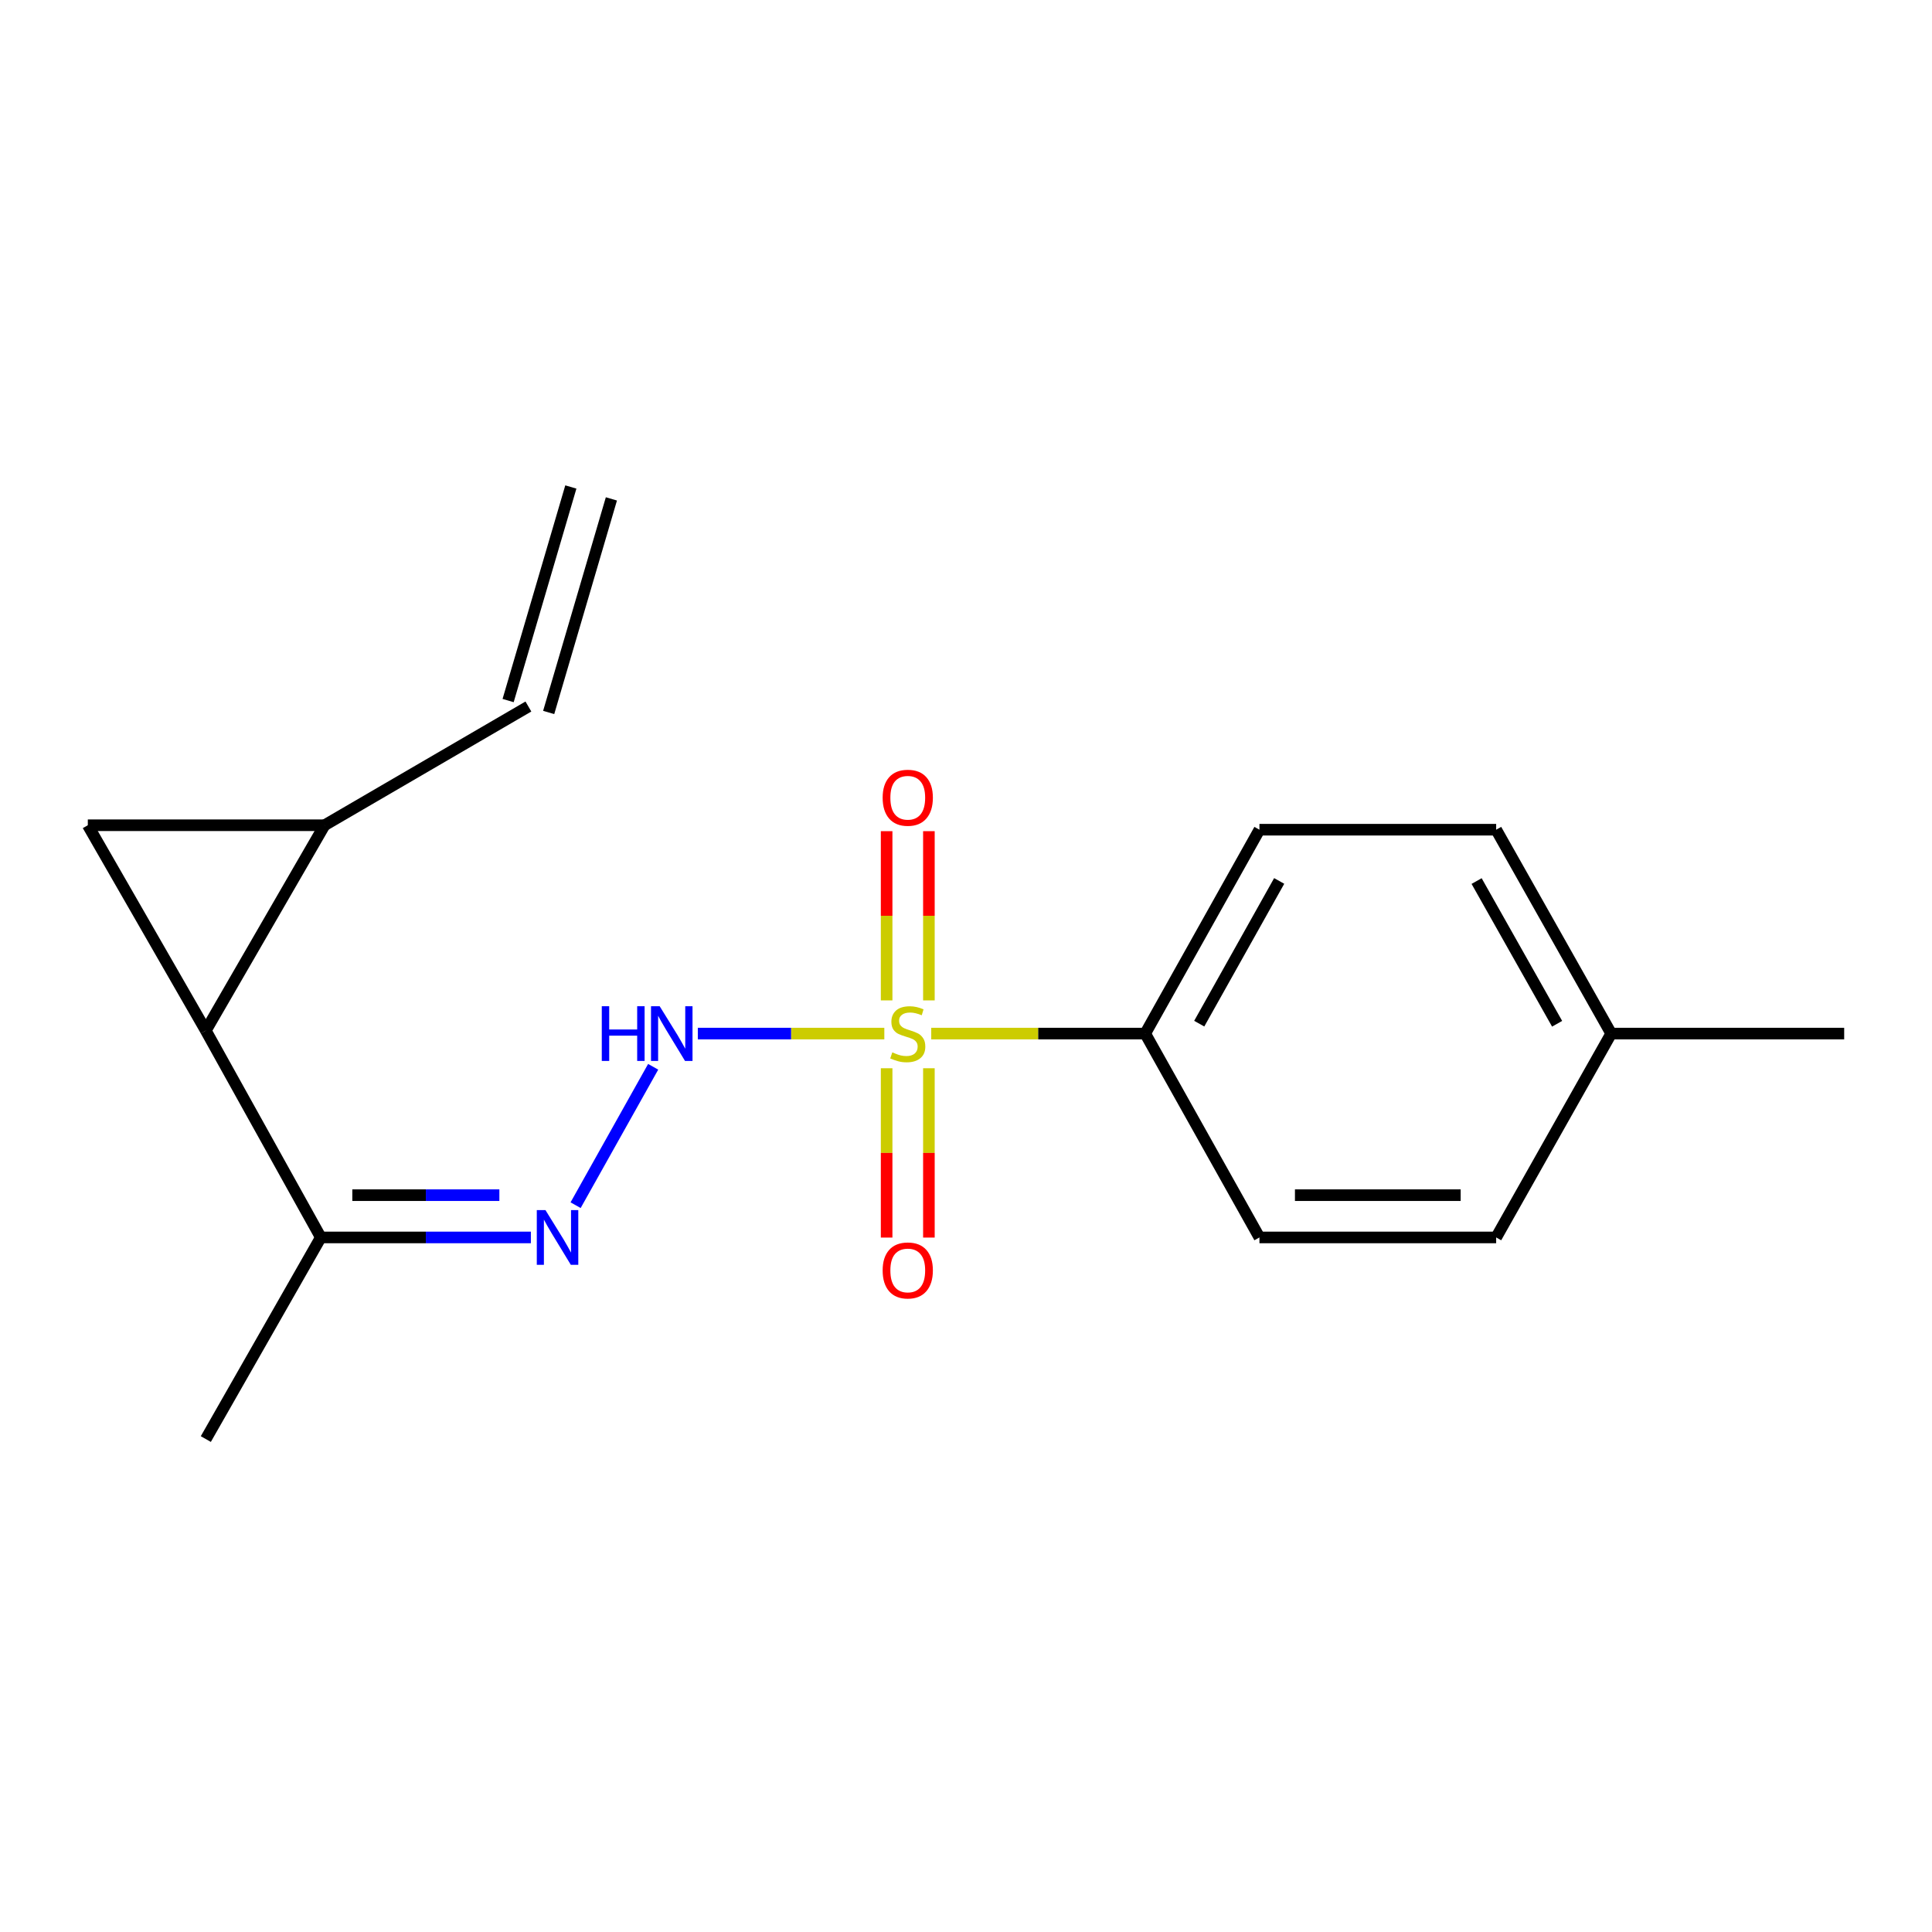 <?xml version='1.0' encoding='iso-8859-1'?>
<svg version='1.1' baseProfile='full'
              xmlns='http://www.w3.org/2000/svg'
                      xmlns:rdkit='http://www.rdkit.org/xml'
                      xmlns:xlink='http://www.w3.org/1999/xlink'
                  xml:space='preserve'
width='1000px' height='1000px' viewBox='0 0 1000 1000'>
<!-- END OF HEADER -->
<rect style='opacity:1.0;fill:#FFFFFF;stroke:none' width='1000' height='1000' x='0' y='0'> </rect>
<path class='bond-3' d='M 457.723,534.981 L 409.458,534.981' style='fill:none;fill-rule:evenodd;stroke:#CCCC00;stroke-width:6px;stroke-linecap:butt;stroke-linejoin:miter;stroke-opacity:1' />
<path class='bond-3' d='M 409.458,534.981 L 361.193,534.981' style='fill:none;fill-rule:evenodd;stroke:#0000FF;stroke-width:6px;stroke-linecap:butt;stroke-linejoin:miter;stroke-opacity:1' />
<path class='bond-5' d='M 482.009,534.981 L 537.387,534.981' style='fill:none;fill-rule:evenodd;stroke:#CCCC00;stroke-width:6px;stroke-linecap:butt;stroke-linejoin:miter;stroke-opacity:1' />
<path class='bond-5' d='M 537.387,534.981 L 592.764,534.981' style='fill:none;fill-rule:evenodd;stroke:#000000;stroke-width:6px;stroke-linecap:butt;stroke-linejoin:miter;stroke-opacity:1' />
<path class='bond-7' d='M 480.796,517.807 L 480.796,474.009' style='fill:none;fill-rule:evenodd;stroke:#CCCC00;stroke-width:6px;stroke-linecap:butt;stroke-linejoin:miter;stroke-opacity:1' />
<path class='bond-7' d='M 480.796,474.009 L 480.796,430.212' style='fill:none;fill-rule:evenodd;stroke:#FF0000;stroke-width:6px;stroke-linecap:butt;stroke-linejoin:miter;stroke-opacity:1' />
<path class='bond-7' d='M 458.917,517.807 L 458.917,474.009' style='fill:none;fill-rule:evenodd;stroke:#CCCC00;stroke-width:6px;stroke-linecap:butt;stroke-linejoin:miter;stroke-opacity:1' />
<path class='bond-7' d='M 458.917,474.009 L 458.917,430.212' style='fill:none;fill-rule:evenodd;stroke:#FF0000;stroke-width:6px;stroke-linecap:butt;stroke-linejoin:miter;stroke-opacity:1' />
<path class='bond-8' d='M 458.917,552.924 L 458.917,596.744' style='fill:none;fill-rule:evenodd;stroke:#CCCC00;stroke-width:6px;stroke-linecap:butt;stroke-linejoin:miter;stroke-opacity:1' />
<path class='bond-8' d='M 458.917,596.744 L 458.917,640.565' style='fill:none;fill-rule:evenodd;stroke:#FF0000;stroke-width:6px;stroke-linecap:butt;stroke-linejoin:miter;stroke-opacity:1' />
<path class='bond-8' d='M 480.796,552.924 L 480.796,596.744' style='fill:none;fill-rule:evenodd;stroke:#CCCC00;stroke-width:6px;stroke-linecap:butt;stroke-linejoin:miter;stroke-opacity:1' />
<path class='bond-8' d='M 480.796,596.744 L 480.796,640.565' style='fill:none;fill-rule:evenodd;stroke:#FF0000;stroke-width:6px;stroke-linecap:butt;stroke-linejoin:miter;stroke-opacity:1' />
<path class='bond-0' d='M 106.531,533.425 L 166.052,640.495' style='fill:none;fill-rule:evenodd;stroke:#000000;stroke-width:6px;stroke-linecap:butt;stroke-linejoin:miter;stroke-opacity:1' />
<path class='bond-1' d='M 106.531,533.425 L 45.455,427.145' style='fill:none;fill-rule:evenodd;stroke:#000000;stroke-width:6px;stroke-linecap:butt;stroke-linejoin:miter;stroke-opacity:1' />
<path class='bond-2' d='M 106.531,533.425 L 167.985,427.145' style='fill:none;fill-rule:evenodd;stroke:#000000;stroke-width:6px;stroke-linecap:butt;stroke-linejoin:miter;stroke-opacity:1' />
<path class='bond-19' d='M 45.455,427.145 L 167.985,427.145' style='fill:none;fill-rule:evenodd;stroke:#000000;stroke-width:6px;stroke-linecap:butt;stroke-linejoin:miter;stroke-opacity:1' />
<path class='bond-9' d='M 167.985,427.145 L 273.499,365.692' style='fill:none;fill-rule:evenodd;stroke:#000000;stroke-width:6px;stroke-linecap:butt;stroke-linejoin:miter;stroke-opacity:1' />
<path class='bond-4' d='M 338.075,552.165 L 297.935,623.804' style='fill:none;fill-rule:evenodd;stroke:#0000FF;stroke-width:6px;stroke-linecap:butt;stroke-linejoin:miter;stroke-opacity:1' />
<path class='bond-6' d='M 274.78,640.495 L 220.416,640.495' style='fill:none;fill-rule:evenodd;stroke:#0000FF;stroke-width:6px;stroke-linecap:butt;stroke-linejoin:miter;stroke-opacity:1' />
<path class='bond-6' d='M 220.416,640.495 L 166.052,640.495' style='fill:none;fill-rule:evenodd;stroke:#000000;stroke-width:6px;stroke-linecap:butt;stroke-linejoin:miter;stroke-opacity:1' />
<path class='bond-6' d='M 258.471,618.617 L 220.416,618.617' style='fill:none;fill-rule:evenodd;stroke:#0000FF;stroke-width:6px;stroke-linecap:butt;stroke-linejoin:miter;stroke-opacity:1' />
<path class='bond-6' d='M 220.416,618.617 L 182.362,618.617' style='fill:none;fill-rule:evenodd;stroke:#000000;stroke-width:6px;stroke-linecap:butt;stroke-linejoin:miter;stroke-opacity:1' />
<path class='bond-10' d='M 592.764,534.981 L 651.884,429.455' style='fill:none;fill-rule:evenodd;stroke:#000000;stroke-width:6px;stroke-linecap:butt;stroke-linejoin:miter;stroke-opacity:1' />
<path class='bond-10' d='M 620.719,529.845 L 662.103,455.977' style='fill:none;fill-rule:evenodd;stroke:#000000;stroke-width:6px;stroke-linecap:butt;stroke-linejoin:miter;stroke-opacity:1' />
<path class='bond-11' d='M 592.764,534.981 L 651.884,640.495' style='fill:none;fill-rule:evenodd;stroke:#000000;stroke-width:6px;stroke-linecap:butt;stroke-linejoin:miter;stroke-opacity:1' />
<path class='bond-16' d='M 166.052,640.495 L 106.531,744.854' style='fill:none;fill-rule:evenodd;stroke:#000000;stroke-width:6px;stroke-linecap:butt;stroke-linejoin:miter;stroke-opacity:1' />
<path class='bond-12' d='M 283.995,368.774 L 316.46,258.228' style='fill:none;fill-rule:evenodd;stroke:#000000;stroke-width:6px;stroke-linecap:butt;stroke-linejoin:miter;stroke-opacity:1' />
<path class='bond-12' d='M 263.003,362.609 L 295.468,252.063' style='fill:none;fill-rule:evenodd;stroke:#000000;stroke-width:6px;stroke-linecap:butt;stroke-linejoin:miter;stroke-opacity:1' />
<path class='bond-14' d='M 651.884,429.455 L 774.414,429.455' style='fill:none;fill-rule:evenodd;stroke:#000000;stroke-width:6px;stroke-linecap:butt;stroke-linejoin:miter;stroke-opacity:1' />
<path class='bond-13' d='M 651.884,640.495 L 774.414,640.495' style='fill:none;fill-rule:evenodd;stroke:#000000;stroke-width:6px;stroke-linecap:butt;stroke-linejoin:miter;stroke-opacity:1' />
<path class='bond-13' d='M 670.263,618.617 L 756.035,618.617' style='fill:none;fill-rule:evenodd;stroke:#000000;stroke-width:6px;stroke-linecap:butt;stroke-linejoin:miter;stroke-opacity:1' />
<path class='bond-15' d='M 774.414,640.495 L 833.948,534.981' style='fill:none;fill-rule:evenodd;stroke:#000000;stroke-width:6px;stroke-linecap:butt;stroke-linejoin:miter;stroke-opacity:1' />
<path class='bond-18' d='M 774.414,429.455 L 833.948,534.981' style='fill:none;fill-rule:evenodd;stroke:#000000;stroke-width:6px;stroke-linecap:butt;stroke-linejoin:miter;stroke-opacity:1' />
<path class='bond-18' d='M 764.289,456.034 L 805.962,529.902' style='fill:none;fill-rule:evenodd;stroke:#000000;stroke-width:6px;stroke-linecap:butt;stroke-linejoin:miter;stroke-opacity:1' />
<path class='bond-17' d='M 833.948,534.981 L 954.545,534.981' style='fill:none;fill-rule:evenodd;stroke:#000000;stroke-width:6px;stroke-linecap:butt;stroke-linejoin:miter;stroke-opacity:1' />
<path  class='atom-0' d='M 461.857 544.701
Q 462.177 544.821, 463.497 545.381
Q 464.817 545.941, 466.257 546.301
Q 467.737 546.621, 469.177 546.621
Q 471.857 546.621, 473.417 545.341
Q 474.977 544.021, 474.977 541.741
Q 474.977 540.181, 474.177 539.221
Q 473.417 538.261, 472.217 537.741
Q 471.017 537.221, 469.017 536.621
Q 466.497 535.861, 464.977 535.141
Q 463.497 534.421, 462.417 532.901
Q 461.377 531.381, 461.377 528.821
Q 461.377 525.261, 463.777 523.061
Q 466.217 520.861, 471.017 520.861
Q 474.297 520.861, 478.017 522.421
L 477.097 525.501
Q 473.697 524.101, 471.137 524.101
Q 468.377 524.101, 466.857 525.261
Q 465.337 526.381, 465.377 528.341
Q 465.377 529.861, 466.137 530.781
Q 466.937 531.701, 468.057 532.221
Q 469.217 532.741, 471.137 533.341
Q 473.697 534.141, 475.217 534.941
Q 476.737 535.741, 477.817 537.381
Q 478.937 538.981, 478.937 541.741
Q 478.937 545.661, 476.297 547.781
Q 473.697 549.861, 469.337 549.861
Q 466.817 549.861, 464.897 549.301
Q 463.017 548.781, 460.777 547.861
L 461.857 544.701
' fill='#CCCC00'/>
<path  class='atom-4' d='M 311.483 520.821
L 315.323 520.821
L 315.323 532.861
L 329.803 532.861
L 329.803 520.821
L 333.643 520.821
L 333.643 549.141
L 329.803 549.141
L 329.803 536.061
L 315.323 536.061
L 315.323 549.141
L 311.483 549.141
L 311.483 520.821
' fill='#0000FF'/>
<path  class='atom-4' d='M 341.443 520.821
L 350.723 535.821
Q 351.643 537.301, 353.123 539.981
Q 354.603 542.661, 354.683 542.821
L 354.683 520.821
L 358.443 520.821
L 358.443 549.141
L 354.563 549.141
L 344.603 532.741
Q 343.443 530.821, 342.203 528.621
Q 341.003 526.421, 340.643 525.741
L 340.643 549.141
L 336.963 549.141
L 336.963 520.821
L 341.443 520.821
' fill='#0000FF'/>
<path  class='atom-5' d='M 282.323 626.335
L 291.603 641.335
Q 292.523 642.815, 294.003 645.495
Q 295.483 648.175, 295.563 648.335
L 295.563 626.335
L 299.323 626.335
L 299.323 654.655
L 295.443 654.655
L 285.483 638.255
Q 284.323 636.335, 283.083 634.135
Q 281.883 631.935, 281.523 631.255
L 281.523 654.655
L 277.843 654.655
L 277.843 626.335
L 282.323 626.335
' fill='#0000FF'/>
<path  class='atom-8' d='M 456.857 412.907
Q 456.857 406.107, 460.217 402.307
Q 463.577 398.507, 469.857 398.507
Q 476.137 398.507, 479.497 402.307
Q 482.857 406.107, 482.857 412.907
Q 482.857 419.787, 479.457 423.707
Q 476.057 427.587, 469.857 427.587
Q 463.617 427.587, 460.217 423.707
Q 456.857 419.827, 456.857 412.907
M 469.857 424.387
Q 474.177 424.387, 476.497 421.507
Q 478.857 418.587, 478.857 412.907
Q 478.857 407.347, 476.497 404.547
Q 474.177 401.707, 469.857 401.707
Q 465.537 401.707, 463.177 404.507
Q 460.857 407.307, 460.857 412.907
Q 460.857 418.627, 463.177 421.507
Q 465.537 424.387, 469.857 424.387
' fill='#FF0000'/>
<path  class='atom-9' d='M 456.857 657.579
Q 456.857 650.779, 460.217 646.979
Q 463.577 643.179, 469.857 643.179
Q 476.137 643.179, 479.497 646.979
Q 482.857 650.779, 482.857 657.579
Q 482.857 664.459, 479.457 668.379
Q 476.057 672.259, 469.857 672.259
Q 463.617 672.259, 460.217 668.379
Q 456.857 664.499, 456.857 657.579
M 469.857 669.059
Q 474.177 669.059, 476.497 666.179
Q 478.857 663.259, 478.857 657.579
Q 478.857 652.019, 476.497 649.219
Q 474.177 646.379, 469.857 646.379
Q 465.537 646.379, 463.177 649.179
Q 460.857 651.979, 460.857 657.579
Q 460.857 663.299, 463.177 666.179
Q 465.537 669.059, 469.857 669.059
' fill='#FF0000'/>
</svg>
